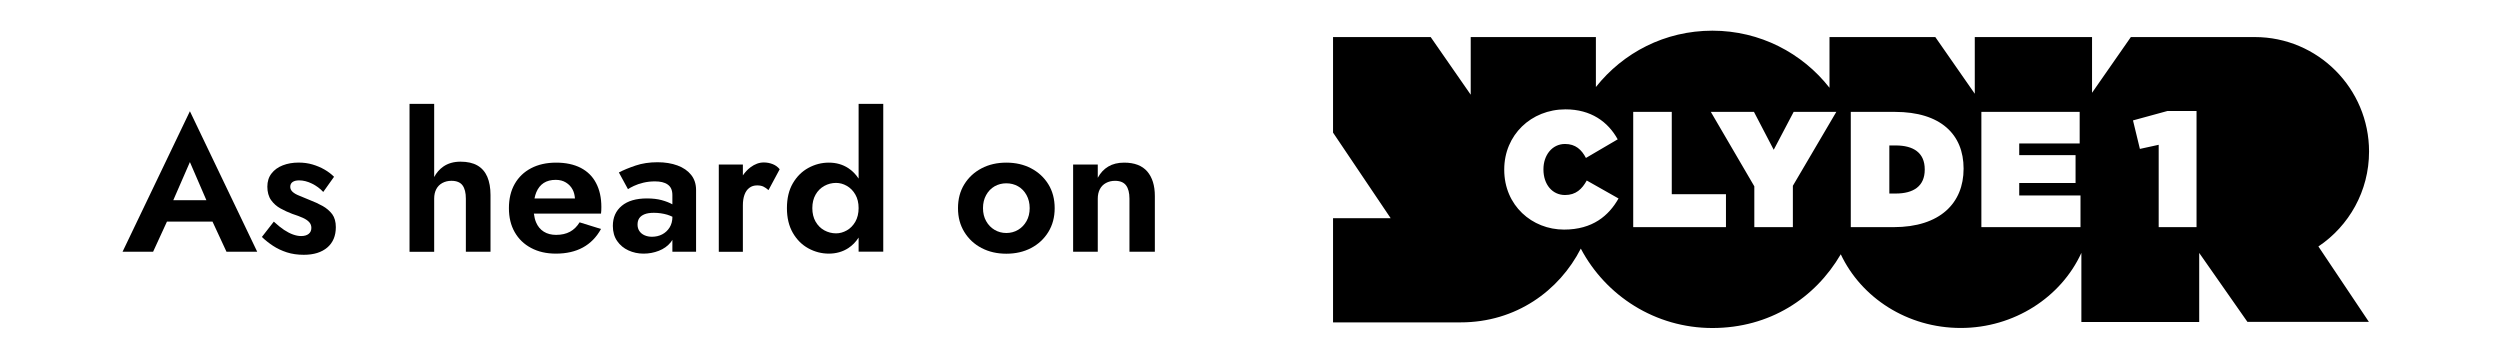 <?xml version="1.0" encoding="UTF-8"?>
<svg xmlns="http://www.w3.org/2000/svg" id="Layer_1" data-name="Layer 1" viewBox="0 0 572 82.07">
  <defs>
    <style>
      .cls-1 {
        stroke-width: 0px;
      }
    </style>
  </defs>
  <g>
    <path class="cls-1" d="m28.04,57.6h6.99l3.17-6.9h10.42l3.2,6.9h7.03l-15.4-32.15s-15.41,32.15-15.41,32.15Zm19.18-11.8h-7.57l3.8-8.72,3.77,8.72Z"></path>
    <path class="cls-1" d="m73.8,47.12c-.91-.51-1.9-.96-2.97-1.37-.87-.38-1.64-.69-2.32-.96-.68-.26-1.2-.56-1.56-.89-.36-.33-.54-.72-.54-1.15,0-.49.18-.86.54-1.11s.86-.37,1.5-.37c.95,0,1.93.25,2.93.74s1.86,1.13,2.58,1.91l2.47-3.47c-.64-.64-1.37-1.19-2.21-1.67s-1.75-.86-2.73-1.15-2.04-.43-3.17-.43c-1.33,0-2.54.21-3.62.63-1.08.42-1.95,1.04-2.58,1.87-.64.82-.95,1.83-.95,3.02s.28,2.26.85,3.06,1.28,1.43,2.15,1.91c.87.48,1.76.89,2.69,1.24.98.32,1.79.62,2.43.91s1.12.62,1.45.98c.33.36.5.8.5,1.32,0,.58-.2,1.04-.61,1.37-.41.33-.98.5-1.74.5-.58,0-1.19-.12-1.84-.35s-1.34-.59-2.06-1.06c-.72-.48-1.5-1.11-2.34-1.89l-2.73,3.51c.75.72,1.6,1.4,2.54,2.02.94.62,2,1.12,3.17,1.5s2.47.56,3.88.56c2.29,0,4.08-.56,5.38-1.67s1.95-2.67,1.95-4.66c0-1.21-.28-2.2-.82-2.95-.58-.76-1.31-1.39-2.22-1.9Z"></path>
    <path class="cls-1" d="m109.23,37.86c-1.01-.58-2.3-.87-3.86-.87s-2.88.38-3.95,1.13c-.88.62-1.57,1.42-2.08,2.39v-16.75h-5.64v33.85h5.64v-12.16c0-.84.16-1.56.48-2.17s.78-1.08,1.39-1.41c.61-.33,1.3-.5,2.08-.5,1.19,0,2.03.35,2.54,1.04.51.69.76,1.71.76,3.04v12.15h5.64v-12.97c0-1.65-.25-3.04-.74-4.19-.5-1.14-1.25-2-2.26-2.58Z"></path>
    <path class="cls-1" d="m132.86,38.4c-1.55-.79-3.42-1.19-5.62-1.19s-4.11.43-5.73,1.28-2.87,2.05-3.75,3.6-1.32,3.39-1.32,5.53.44,3.94,1.32,5.49c.88,1.55,2.13,2.76,3.75,3.62,1.62.87,3.51,1.3,5.68,1.3,2.4,0,4.46-.47,6.18-1.41s3.1-2.35,4.14-4.23l-4.9-1.52c-.58.95-1.31,1.67-2.19,2.15-.88.48-1.95.72-3.19.72-1.1,0-2.04-.25-2.82-.74s-1.37-1.2-1.76-2.13c-.25-.58-.4-1.25-.5-2h15.36c.03-.17.05-.41.06-.69,0-.29.02-.56.02-.82,0-2.14-.41-3.97-1.22-5.49-.79-1.52-1.97-2.67-3.51-3.47Zm-8.47,3.47c.74-.48,1.66-.72,2.76-.72.9,0,1.68.2,2.34.61.67.41,1.18.95,1.54,1.65.3.57.46,1.24.52,2h-9.26c.1-.51.24-.99.41-1.41.39-.94.96-1.65,1.69-2.13Z"></path>
    <path class="cls-1" d="m155.01,37.86c-1.33-.49-2.85-.74-4.56-.74-1.85,0-3.53.25-5.03.76s-2.78,1.03-3.82,1.58l2.08,3.82c.29-.2.74-.45,1.35-.74s1.33-.54,2.17-.74,1.72-.3,2.65-.3c.61,0,1.16.06,1.65.17.49.12.92.3,1.28.56.36.26.63.58.8.98.17.39.26.86.26,1.41v2.13c-.67-.38-1.48-.69-2.45-.96-.97-.26-2.09-.39-3.36-.39-2.49,0-4.41.56-5.77,1.69-1.36,1.13-2.04,2.66-2.04,4.6,0,1.36.33,2.51.98,3.45.65.94,1.51,1.66,2.58,2.15s2.23.74,3.47.74,2.38-.22,3.49-.65,2.02-1.08,2.73-1.95c.14-.17.26-.36.37-.55v2.72h5.42v-14.14c0-1.36-.38-2.51-1.13-3.45-.75-.94-1.79-1.66-3.12-2.15h0Zm-1.82,14.21c-.43.68-1,1.2-1.69,1.56s-1.48.54-2.34.54c-.61,0-1.16-.11-1.67-.33s-.9-.54-1.19-.96c-.29-.42-.43-.92-.43-1.5s.13-1.06.39-1.45.67-.69,1.21-.91c.55-.22,1.26-.33,2.13-.33,1.07,0,2.09.15,3.06.43.42.13.81.29,1.19.47h0c0,.98-.23,1.8-.66,2.48h0Z"></path>
    <path class="cls-1" d="m174.75,37.17c-1.04,0-2.05.37-3.04,1.11-.67.5-1.24,1.12-1.74,1.85v-2.48h-5.51v19.96h5.51v-10.6c0-.95.12-1.77.37-2.45s.61-1.21,1.11-1.58c.49-.38,1.08-.56,1.78-.56.58,0,1.06.09,1.45.28s.77.46,1.15.8l2.56-4.77c-.41-.52-.93-.91-1.58-1.17-.65-.26-1.34-.39-2.06-.39h0Z"></path>
    <path class="cls-1" d="m196.45,40.86c-.65-.98-1.43-1.78-2.36-2.39-1.29-.84-2.77-1.26-4.45-1.26s-3.21.41-4.69,1.21c-1.48.81-2.66,1.99-3.56,3.54s-1.34,3.44-1.34,5.66.45,4.08,1.34,5.64c.9,1.56,2.08,2.75,3.56,3.56s3.04,1.21,4.69,1.21,3.16-.42,4.45-1.26c.93-.61,1.72-1.41,2.36-2.41v3.23h5.64V23.76h-5.64v17.1Zm-.76,9.89c-.51.87-1.16,1.53-1.95,1.97-.8.45-1.61.67-2.45.67-.95,0-1.85-.23-2.69-.69s-1.5-1.13-2-2c-.49-.87-.74-1.89-.74-3.08s.25-2.21.74-3.08c.49-.87,1.16-1.53,2-2,.84-.46,1.74-.69,2.69-.69.84,0,1.66.22,2.45.67.8.45,1.45,1.11,1.95,1.97.51.87.76,1.91.76,3.12s-.26,2.27-.76,3.14Z"></path>
    <path class="cls-1" d="m235.91,38.51c-1.66-.87-3.55-1.3-5.66-1.3s-4,.43-5.66,1.3-2.98,2.08-3.95,3.65c-.97,1.56-1.45,3.38-1.45,5.47s.48,3.87,1.45,5.45,2.28,2.8,3.95,3.67c1.66.87,3.55,1.3,5.66,1.3s4-.43,5.66-1.3,2.98-2.09,3.95-3.67c.97-1.58,1.45-3.39,1.45-5.45s-.48-3.91-1.45-5.47c-.97-1.57-2.29-2.78-3.95-3.65Zm-1.04,12.08c-.48.85-1.12,1.52-1.93,2s-1.71.72-2.69.72-1.88-.24-2.69-.72-1.45-1.14-1.93-2c-.48-.85-.72-1.84-.72-2.97s.24-2.13.72-2.99c.48-.87,1.12-1.53,1.93-2,.81-.46,1.71-.69,2.69-.69s1.88.23,2.69.69,1.45,1.13,1.93,2,.72,1.87.72,2.99-.24,2.12-.72,2.97Z"></path>
    <path class="cls-1" d="m262.49,39.23c-1.16-1.34-2.92-2.02-5.29-2.02-1.42,0-2.63.3-3.62.89-1,.59-1.8,1.45-2.41,2.58v-3.04h-5.64v19.96h5.64v-12.15c0-.84.16-1.56.48-2.17.32-.61.78-1.08,1.39-1.41.61-.33,1.3-.5,2.08-.5,1.16,0,2,.35,2.52,1.04.52.69.78,1.71.78,3.04v12.15h5.81v-12.75c0-2.41-.59-4.28-1.74-5.62Z"></path>
  </g>
  <g>
    <path class="cls-1" d="m433.75,33.28h-1.47v11h1.47c4.03,0,6.63-1.66,6.63-5.46v-.08c0-3.8-2.6-5.46-6.63-5.46Z"></path>
    <path class="cls-1" d="m542.04,34.68c0-14.44-11.7-26.2-26.14-26.2h-28.36l-8.88,12.75v-12.75h-26.83v12.97l-9.03-12.97h-24.21v11.6c-6.23-7.95-15.91-13.06-26.79-13.06s-20.43,5.04-26.66,12.89v-11.43h-28.64v13.19l-9.16-13.19h-22.34v21.86l13.19,19.59h-13.19v23.83h29.19c12.69,0,22.57-7.25,27.5-16.88,5.7,10.8,17.04,18.17,30.1,18.17s23.48-6.78,29.38-16.87c4.68,9.93,15.21,16.86,27.45,16.86s22.99-7.07,27.6-17.18v15.81h26.96v-15.8l11.03,15.77h27.79l-11.55-17.25c6.99-4.68,11.59-12.66,11.59-21.71h0Zm-184.19,17.85c-7.31,0-13.68-5.5-13.68-13.68v-.08c0-7.87,6.14-13.75,14.02-13.75,5.8,0,9.72,2.83,11.94,6.86l-7.27,4.26c-.98-1.88-2.37-3.2-4.78-3.2-2.98,0-4.94,2.6-4.94,5.76v.08c0,3.43,2.03,5.84,4.94,5.84,2.49,0,3.88-1.36,4.97-3.32l7.27,4.11c-2.22,3.92-5.91,7.12-12.47,7.12Zm37.04-.56h-21.21v-26.37h8.82v18.84h12.4v7.53s-.01,0-.01,0Zm15.32-9.46v9.46h-8.82v-9.34l-9.95-17.03h9.87l4.52,8.67,4.56-8.67h9.76l-9.94,16.91h0Zm39.06-3.88c0,7.8-5.35,13.34-16.01,13.34h-9.8v-26.37h10.1c10.47,0,15.71,5.16,15.71,12.96,0,0,0,.07,0,.07Zm26.75,13.34h-22.68v-26.37h22.49v7.23h-13.83v2.67h12.89v6.37h-12.89v2.86h14.02s0,7.24,0,7.24Zm26.56,0h-8.67v-18.84l-4.3.94-1.58-6.52,7.87-2.15h6.67v26.57h0Z"></path>
  </g>
</svg>
